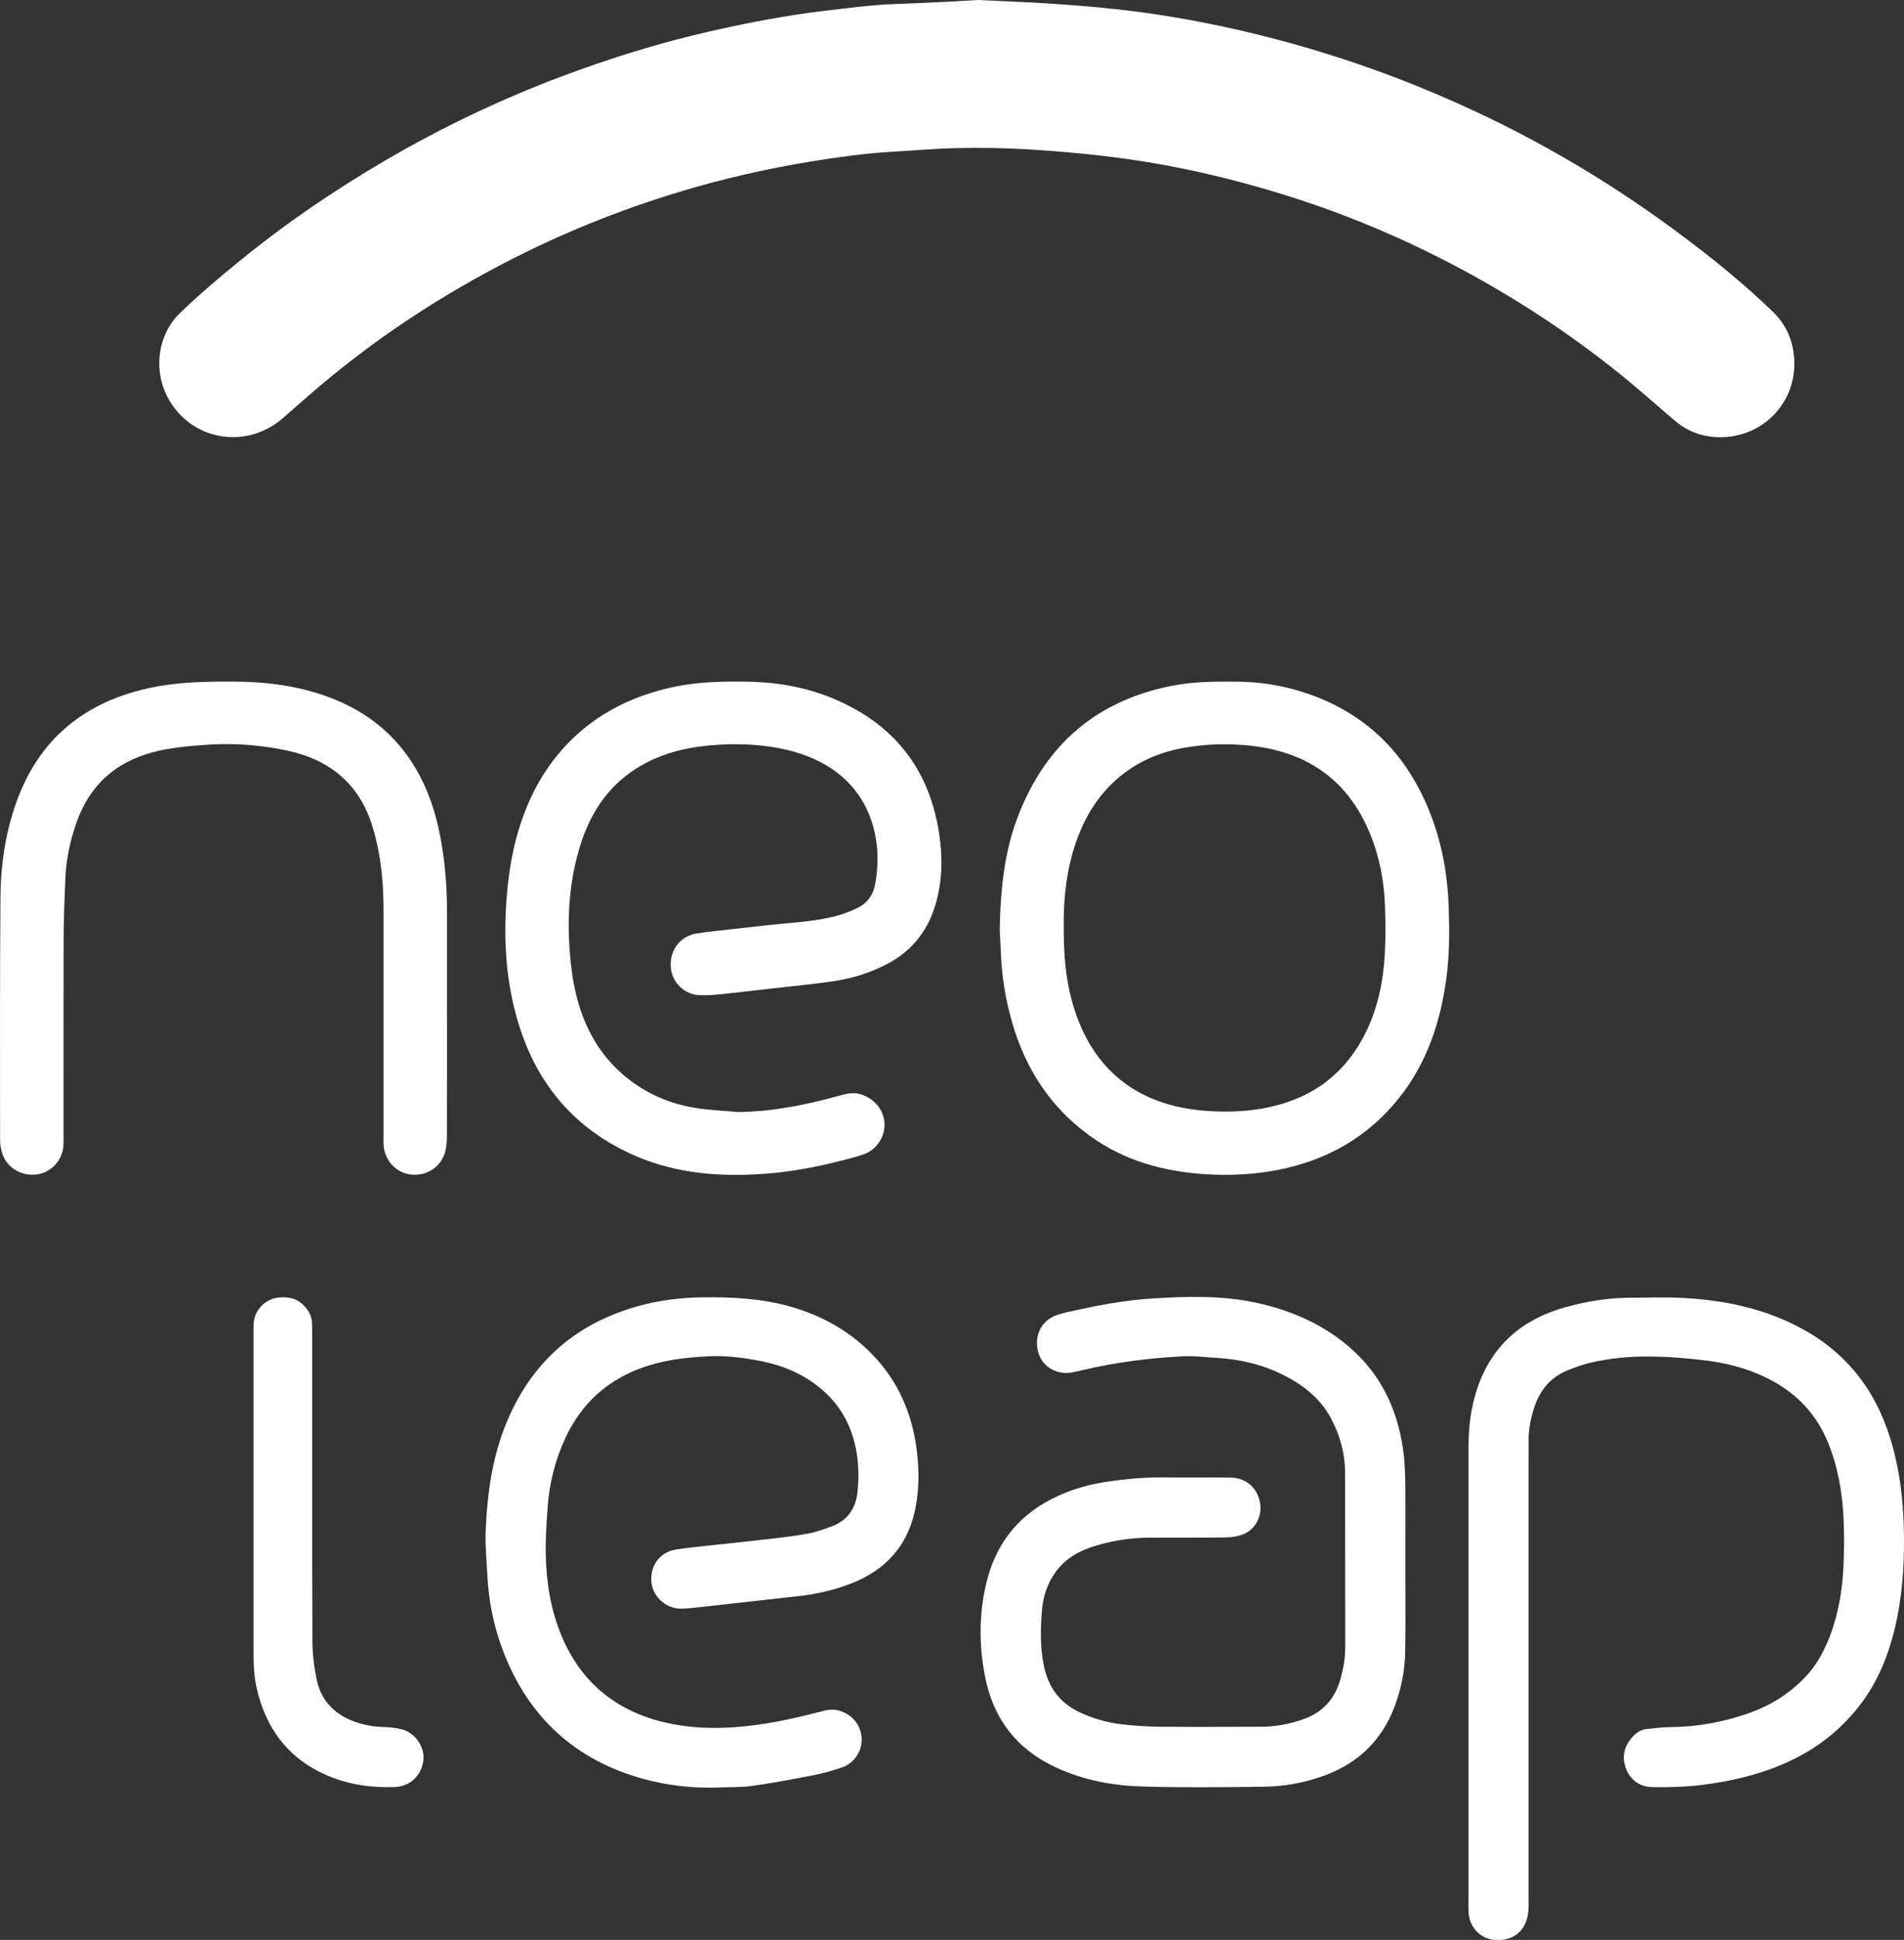 <svg width="109" height="111" viewBox="0 0 109 111" fill="none" xmlns="http://www.w3.org/2000/svg">
<rect x="0" y="0" width="109" height="111" fill="#333333" stroke="none"/>
<g clip-path="url(#clip0_7555_20012)">
<path d="M55.993 0C57.534 0.078 59.074 0.126 60.611 0.238C62.104 0.345 63.598 0.474 65.082 0.667C67.758 1.018 70.402 1.55 73.014 2.236C76.668 3.192 80.214 4.456 83.659 6.009C88.288 8.095 92.614 10.687 96.656 13.754C98.347 15.034 99.986 16.375 101.51 17.856C102.1 18.429 102.477 19.115 102.633 19.91C103.168 22.652 101.202 24.923 98.647 25.014C97.634 25.051 96.697 24.757 95.906 24.093C95.022 23.348 94.163 22.574 93.273 21.838C90.525 19.567 87.586 17.578 84.471 15.845C81.072 13.954 77.522 12.412 73.815 11.239C70.726 10.262 67.584 9.52 64.373 9.078C62.57 8.829 60.761 8.663 58.945 8.55C57.531 8.465 56.119 8.443 54.708 8.475C53.489 8.502 52.273 8.617 51.056 8.684C49.538 8.77 48.032 8.984 46.532 9.225C43.928 9.643 41.362 10.229 38.839 10.995C35.426 12.032 32.134 13.36 28.97 14.999C25.461 16.814 22.153 18.948 19.086 21.444C18.105 22.24 17.16 23.078 16.212 23.911C14.184 25.689 11.149 25.263 9.745 22.995C8.749 21.383 8.947 19.219 10.313 17.901C11.39 16.863 12.539 15.893 13.699 14.948C16.356 12.776 19.188 10.851 22.156 9.123C25.346 7.265 28.67 5.685 32.123 4.384C34.952 3.318 37.837 2.426 40.786 1.762C42.916 1.283 45.059 0.873 47.231 0.616C48.571 0.458 49.905 0.276 51.255 0.23C52.238 0.198 53.221 0.147 54.204 0.102C54.801 0.072 55.399 0.035 55.996 0H55.993Z" fill="white"/>
<path d="M84.069 95.57C84.069 91.31 84.072 87.049 84.069 82.791C84.069 81.648 84.206 80.529 84.57 79.444C85.398 76.991 87.126 75.502 89.579 74.809C90.82 74.458 92.087 74.257 93.38 74.254C94.388 74.254 95.395 74.214 96.399 74.27C98.684 74.399 100.894 74.849 102.949 75.915C105.603 77.291 107.32 79.436 108.202 82.266C108.759 84.058 108.973 85.9 108.997 87.772C109.024 89.62 108.896 91.449 108.456 93.249C108.097 94.719 107.537 96.106 106.648 97.332C105.491 98.928 103.985 100.104 102.183 100.894C100.64 101.569 99.022 101.941 97.353 102.142C96.434 102.251 95.518 102.273 94.597 102.257C93.86 102.243 93.319 101.842 93.078 101.18C92.823 100.481 92.995 99.876 93.49 99.349C93.702 99.124 93.956 98.966 94.267 98.934C94.712 98.885 95.162 98.829 95.609 98.826C97.165 98.813 98.671 98.537 100.139 98.018C101.457 97.552 102.593 96.815 103.522 95.766C104.085 95.128 104.462 94.386 104.762 93.605C105.258 92.314 105.472 90.959 105.536 89.588C105.579 88.669 105.582 87.745 105.536 86.827C105.464 85.368 105.215 83.94 104.663 82.572C104.018 80.976 102.93 79.795 101.414 78.986C100.283 78.381 99.067 78.033 97.814 77.867C96.691 77.719 95.555 77.629 94.425 77.618C93.27 77.607 92.116 77.719 90.986 77.99C90.552 78.094 90.126 78.252 89.71 78.424C88.685 78.847 88.09 79.653 87.782 80.689C87.61 81.265 87.498 81.852 87.511 82.459C87.519 82.802 87.509 83.145 87.509 83.488C87.509 91.859 87.509 100.227 87.509 108.598C87.509 108.855 87.519 109.112 87.495 109.369C87.388 110.44 86.702 111.046 85.652 111.008C84.827 110.979 84.16 110.349 84.082 109.514C84.061 109.281 84.069 109.042 84.069 108.807C84.069 104.396 84.069 99.986 84.069 95.578V95.57Z" fill="white"/>
<path d="M80.453 89.282C80.453 91.018 80.472 92.75 80.445 94.486C80.429 95.559 80.225 96.609 79.847 97.621C79.121 99.568 77.766 100.878 75.827 101.593C74.712 102.002 73.552 102.222 72.368 102.235C70.078 102.265 67.785 102.289 65.495 102.227C63.756 102.182 62.055 101.877 60.448 101.132C58.193 100.088 56.867 98.344 56.392 95.934C56.047 94.172 56.039 92.402 56.449 90.648C56.73 89.446 57.234 88.345 58.064 87.405C58.568 86.838 59.149 86.374 59.8 85.994C60.869 85.373 62.023 84.995 63.239 84.805C64.383 84.626 65.53 84.521 66.69 84.537C67.933 84.553 69.173 84.532 70.416 84.545C71.3 84.556 71.932 85.078 72.119 85.911C72.296 86.693 71.9 87.51 71.152 87.799C70.842 87.919 70.488 87.965 70.15 87.97C68.693 87.989 67.239 87.978 65.781 87.984C64.79 87.989 63.815 88.136 62.867 88.404C61.879 88.68 60.992 89.135 60.386 90.014C59.95 90.648 59.714 91.363 59.653 92.113C59.567 93.157 59.54 94.204 59.744 95.246C59.995 96.537 60.673 97.469 61.892 98.015C62.605 98.334 63.341 98.553 64.105 98.65C64.865 98.746 65.639 98.797 66.406 98.802C68.353 98.821 70.303 98.808 72.253 98.802C73.052 98.8 73.826 98.644 74.581 98.385C75.704 98.002 76.411 97.23 76.732 96.1C76.903 95.503 77.011 94.893 77.011 94.266C77.008 90.948 77.013 87.63 77.005 84.312C77.005 83.201 76.727 82.151 76.204 81.171C75.586 80.006 74.594 79.238 73.445 78.665C72.243 78.065 70.954 77.768 69.612 77.693C68.972 77.658 68.329 77.572 67.691 77.607C65.808 77.709 63.941 77.939 62.101 78.37C61.852 78.429 61.6 78.488 61.348 78.534C60.523 78.678 59.703 78.226 59.46 77.452C59.184 76.576 59.513 75.695 60.309 75.328C60.577 75.205 60.874 75.13 61.166 75.066C62.733 74.715 64.314 74.402 65.915 74.303C67.922 74.177 69.942 74.112 71.929 74.546C73.994 74.996 75.88 75.829 77.455 77.264C79.089 78.753 79.973 80.646 80.305 82.808C80.402 83.439 80.437 84.085 80.448 84.725C80.466 86.246 80.453 87.764 80.453 89.285H80.448L80.453 89.282Z" fill="white"/>
<path d="M42.268 63.631C44.236 63.605 46.138 63.222 48.022 62.702C48.456 62.582 48.879 62.474 49.34 62.635C50.09 62.898 50.601 63.524 50.636 64.298C50.668 65.016 50.215 65.749 49.514 66.02C49.056 66.194 48.573 66.304 48.096 66.427C46.688 66.791 45.254 67.054 43.805 67.161C41.26 67.351 38.751 67.166 36.374 66.138C32.962 64.66 30.752 62.089 29.678 58.549C29 56.315 28.826 54.02 28.981 51.691C29.075 50.274 29.273 48.882 29.68 47.524C30.262 45.588 31.191 43.85 32.635 42.407C34.178 40.864 36.037 39.919 38.14 39.402C39.693 39.019 41.269 38.974 42.857 39.006C44.587 39.041 46.262 39.346 47.85 40.034C51.073 41.429 53.066 43.839 53.698 47.31C53.982 48.86 53.992 50.419 53.497 51.945C53.031 53.378 52.133 54.449 50.802 55.153C49.827 55.67 48.782 55.986 47.7 56.147C46.559 56.315 45.41 56.42 44.263 56.551C43.285 56.663 42.31 56.781 41.333 56.883C40.928 56.926 40.521 56.955 40.114 56.947C39.174 56.929 38.448 56.216 38.397 55.29C38.346 54.35 38.959 53.554 39.881 53.413C40.577 53.306 41.282 53.236 41.981 53.158C43.085 53.035 44.188 52.907 45.297 52.807C46.213 52.724 47.127 52.623 48.014 52.371C48.362 52.272 48.702 52.135 49.029 51.983C49.613 51.712 49.974 51.246 50.095 50.62C50.574 48.148 49.926 44.956 46.663 43.456C45.624 42.98 44.523 42.747 43.382 42.642C42.415 42.554 41.459 42.57 40.5 42.664C39.168 42.795 37.893 43.127 36.72 43.796C34.931 44.817 33.846 46.391 33.238 48.314C32.638 50.213 32.471 52.165 32.597 54.149C32.662 55.177 32.785 56.195 33.053 57.188C33.586 59.157 34.614 60.79 36.294 61.979C37.379 62.748 38.595 63.208 39.9 63.409C40.679 63.53 41.472 63.556 42.26 63.629L42.268 63.631Z" fill="white"/>
<path d="M57.231 53.287C57.269 50.887 57.496 48.681 58.327 46.581C59.912 42.573 62.787 40.098 67.046 39.249C68.361 38.987 69.679 38.99 71.008 39.008C72.347 39.03 73.646 39.273 74.905 39.707C78.345 40.899 80.63 43.277 81.918 46.643C82.558 48.317 82.869 50.06 82.933 51.846C82.982 53.214 82.984 54.583 82.805 55.946C82.473 58.447 81.709 60.782 80.121 62.791C78.315 65.072 75.945 66.406 73.105 66.952C71.75 67.212 70.383 67.273 69.015 67.188C66.604 67.038 64.335 66.411 62.353 64.965C60.143 63.353 58.728 61.184 57.965 58.578C57.566 57.218 57.338 55.828 57.293 54.409C57.279 53.98 57.247 53.554 57.234 53.289L57.231 53.287ZM60.895 52.947C60.895 54.754 61.021 55.989 61.348 57.215C62.31 60.812 64.71 63.152 68.763 63.538C69.931 63.647 71.115 63.634 72.283 63.425C74.916 62.956 76.906 61.593 78.13 59.189C78.859 57.753 79.186 56.208 79.277 54.615C79.331 53.678 79.32 52.732 79.285 51.792C79.234 50.349 78.955 48.946 78.393 47.61C77.091 44.522 74.699 42.964 71.415 42.65C70.515 42.565 69.623 42.565 68.725 42.656C67.322 42.795 65.993 43.156 64.801 43.93C63.229 44.951 62.224 46.407 61.611 48.153C61.051 49.749 60.885 51.401 60.895 52.947Z" fill="white"/>
<path d="M41.059 102.284C39.637 102.321 38.233 102.171 36.862 101.796C32.948 100.728 30.27 98.28 28.815 94.507C28.266 93.08 27.966 91.594 27.894 90.062C27.856 89.25 27.77 88.436 27.802 87.628C27.894 85.437 28.186 83.279 29.064 81.241C30.489 77.923 32.94 75.765 36.412 74.769C37.652 74.412 38.922 74.249 40.216 74.233C41.935 74.212 43.639 74.297 45.303 74.779C46.958 75.259 48.439 76.054 49.682 77.246C51.201 78.7 52.093 80.499 52.423 82.575C52.605 83.723 52.642 84.872 52.458 86.024C52.09 88.305 50.799 89.823 48.656 90.635C47.711 90.991 46.733 91.219 45.726 91.328C43.918 91.529 42.112 91.733 40.304 91.934C39.9 91.979 39.495 92.025 39.091 92.046C38.196 92.097 37.392 91.419 37.296 90.549C37.189 89.599 37.778 88.798 38.721 88.656C39.46 88.546 40.208 88.479 40.952 88.396C42.037 88.276 43.122 88.169 44.204 88.04C44.906 87.957 45.608 87.877 46.299 87.743C46.757 87.654 47.205 87.488 47.644 87.325C48.568 86.977 49.013 86.246 49.098 85.306C49.195 84.256 49.139 83.209 48.82 82.192C48.469 81.08 47.847 80.156 46.942 79.415C45.956 78.609 44.821 78.129 43.586 77.886C42.621 77.693 41.638 77.562 40.652 77.602C39.107 77.669 37.585 77.862 36.149 78.507C34.408 79.289 33.168 80.561 32.37 82.275C31.778 83.549 31.44 84.896 31.346 86.297C31.288 87.17 31.226 88.048 31.242 88.924C31.274 90.517 31.518 92.084 32.131 93.564C33.224 96.2 35.19 97.854 37.955 98.532C39.246 98.848 40.564 98.923 41.903 98.84C43.604 98.733 45.249 98.387 46.888 97.962C47.239 97.87 47.582 97.766 47.96 97.86C48.734 98.05 49.275 98.652 49.329 99.44C49.38 100.16 48.919 100.886 48.201 101.132C47.676 101.311 47.135 101.464 46.591 101.571C45.415 101.802 44.236 102.024 43.053 102.19C42.399 102.281 41.727 102.251 41.065 102.278L41.059 102.284Z" fill="white"/>
<path d="M25.59 58.123C25.59 60.415 25.593 62.705 25.584 64.997C25.584 65.294 25.566 65.6 25.491 65.886C25.25 66.791 24.411 67.324 23.482 67.201C22.638 67.086 21.992 66.36 21.957 65.471C21.95 65.278 21.957 65.085 21.957 64.893C21.957 60.632 21.96 56.372 21.957 52.111C21.957 50.63 21.834 49.16 21.449 47.725C21.422 47.62 21.387 47.519 21.358 47.417C20.637 44.894 18.907 43.467 16.399 42.937C14.845 42.61 13.27 42.503 11.677 42.626C10.694 42.701 9.718 42.784 8.762 43.039C6.566 43.622 5.092 44.98 4.356 47.133C4.015 48.132 3.79 49.152 3.745 50.207C3.694 51.361 3.646 52.516 3.643 53.672C3.63 57.419 3.638 61.165 3.638 64.914C3.638 65.128 3.646 65.343 3.63 65.557C3.573 66.406 2.92 67.102 2.092 67.204C1.216 67.311 0.388 66.813 0.126 65.993C0.048 65.752 0.005 65.49 0.005 65.238C0.005 60.592 -0.011 55.946 0.027 51.3C0.04 49.562 0.287 47.845 0.838 46.185C2.068 42.492 4.61 40.27 8.384 39.405C10.091 39.014 11.819 38.987 13.554 39.003C14.974 39.016 16.375 39.166 17.741 39.541C20.294 40.243 22.383 41.603 23.766 43.917C24.5 45.143 24.939 46.482 25.207 47.877C25.472 49.267 25.587 50.676 25.587 52.09C25.587 54.103 25.587 56.115 25.587 58.128L25.59 58.123Z" fill="white"/>
<path d="M14.513 85.643C14.513 82.54 14.513 79.439 14.513 76.335C14.513 76.121 14.508 75.907 14.524 75.692C14.586 74.924 15.223 74.297 15.989 74.241C16.45 74.209 16.887 74.26 17.256 74.576C17.613 74.881 17.851 75.245 17.864 75.73C17.87 75.987 17.875 76.244 17.875 76.501C17.875 82.299 17.867 88.096 17.886 93.897C17.886 94.638 17.98 95.393 18.132 96.119C18.387 97.324 19.166 98.109 20.318 98.519C20.824 98.698 21.347 98.797 21.888 98.816C22.271 98.829 22.662 98.859 23.029 98.958C23.784 99.161 24.326 99.986 24.237 100.72C24.13 101.595 23.479 102.217 22.614 102.251C21.293 102.305 20.007 102.128 18.783 101.611C16.512 100.655 15.207 98.912 14.682 96.54C14.529 95.843 14.513 95.139 14.513 94.435C14.513 91.502 14.513 88.573 14.513 85.641V85.643Z" fill="white"/>
</g>
<defs>
<clipPath id="clip0_7555_20012">
<rect width="109" height="111" fill="white"/>
</clipPath>
</defs>
</svg>
